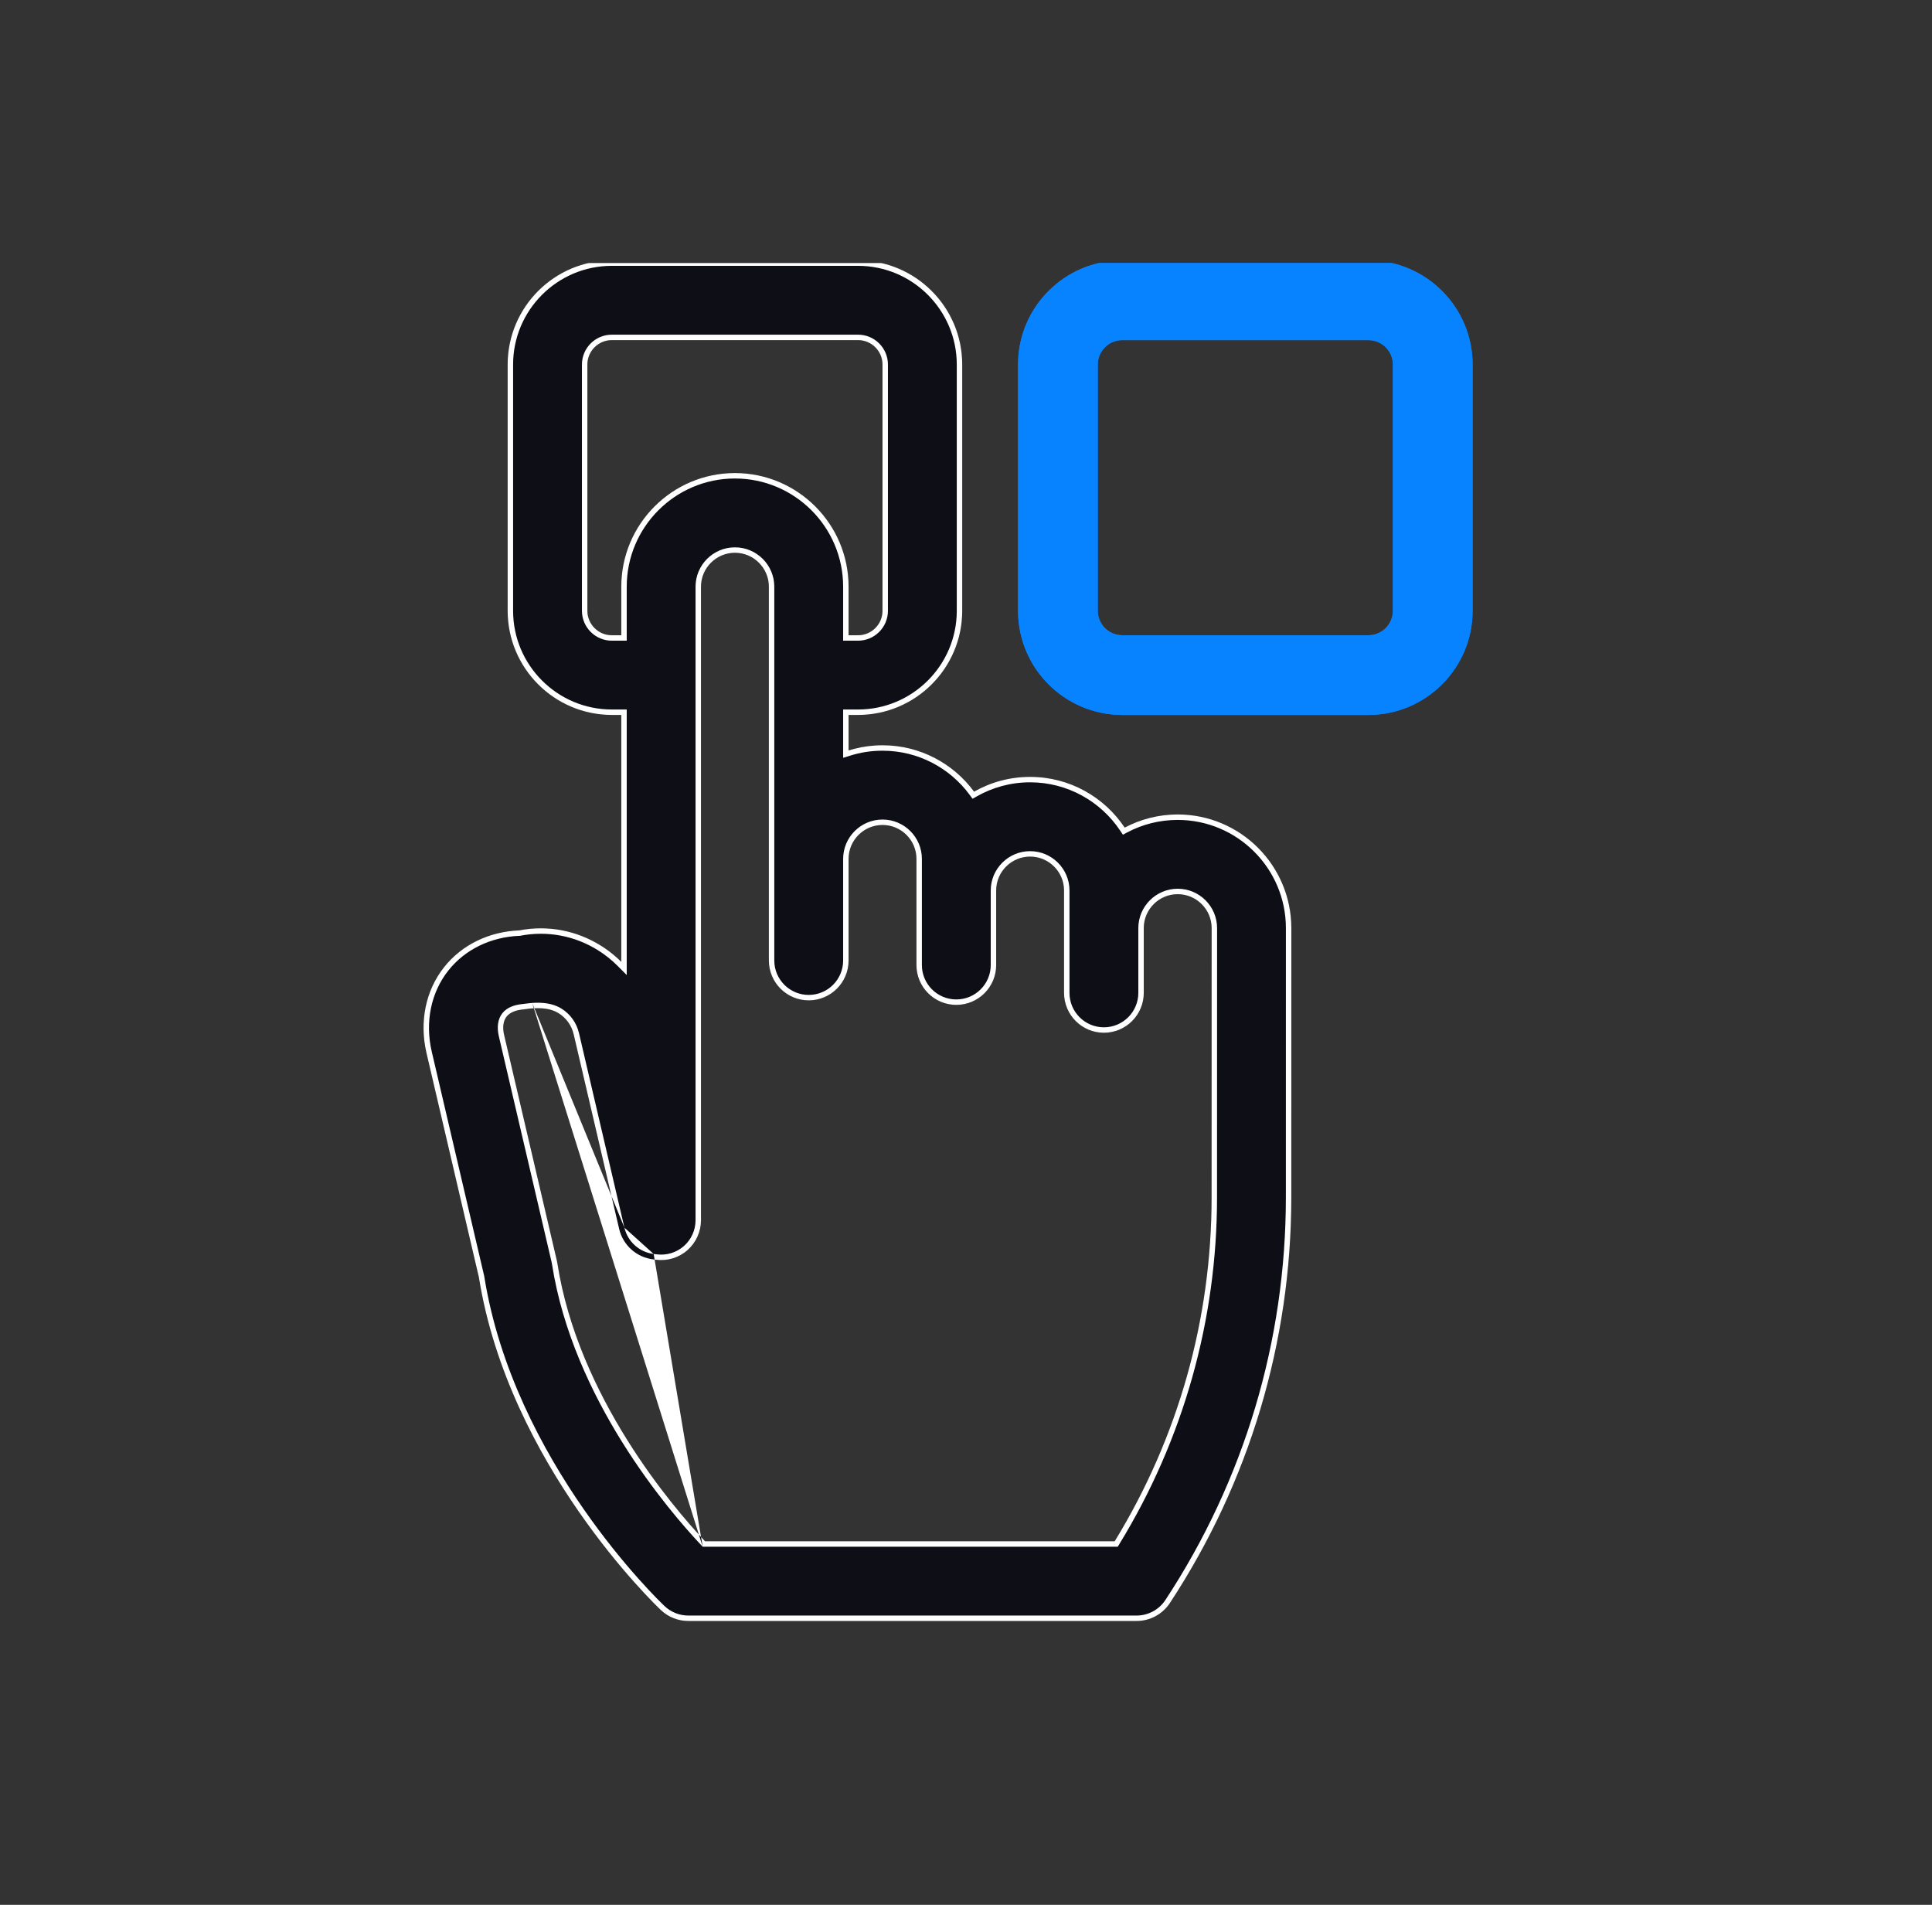 <svg width="71" height="70" viewBox="0 0 71 70" fill="none" xmlns="http://www.w3.org/2000/svg">
<rect x="0" y="0" width="71" height="70" fill="#333333" stroke="none"/>
<g clip-path="url(#clip0_890_55727)">
<path d="M50.289 9.569H41.24C39.13 9.569 37.413 11.286 37.413 13.396V22.446C37.413 24.556 39.13 26.273 41.24 26.273H50.289C52.4 26.273 54.117 24.556 54.117 22.446V13.396C54.117 11.286 52.4 9.569 50.289 9.569ZM51.188 22.446C51.188 22.941 50.785 23.344 50.289 23.344H41.24C40.745 23.344 40.343 22.941 40.343 22.446V13.396C40.343 12.902 40.745 12.499 41.24 12.499H50.289C50.785 12.499 51.188 12.902 51.188 13.396V22.446Z" fill="#0783FF"/>
<path fill-rule="evenodd" clip-rule="evenodd" d="M53.917 13.396C53.917 11.397 52.29 9.769 50.289 9.769H41.24C39.24 9.769 37.613 11.397 37.613 13.396V22.446C37.613 24.446 39.24 26.073 41.24 26.073H50.289C52.289 26.073 53.917 24.446 53.917 22.446V13.396ZM51.388 22.446C51.388 23.051 50.895 23.544 50.289 23.544H41.24C40.635 23.544 40.143 23.051 40.143 22.446V13.396C40.143 12.791 40.635 12.299 41.24 12.299H50.289C50.895 12.299 51.388 12.791 51.388 13.396V22.446ZM41.24 9.569H50.289C52.4 9.569 54.117 11.286 54.117 13.396V22.446C54.117 24.556 52.4 26.273 50.289 26.273H41.24C39.13 26.273 37.413 24.556 37.413 22.446V13.396C37.413 11.286 39.13 9.569 41.24 9.569ZM50.289 23.344C50.785 23.344 51.188 22.941 51.188 22.446V13.396C51.188 12.902 50.785 12.499 50.289 12.499H41.24C40.745 12.499 40.343 12.902 40.343 13.396V22.446C40.343 22.941 40.745 23.344 41.24 23.344H50.289Z" fill="#0783FF"/>
<path d="M43.28 29.93C42.577 29.93 41.914 30.105 41.332 30.413C40.583 29.29 39.304 28.549 37.856 28.549C37.108 28.549 36.405 28.746 35.797 29.092C35.036 28.059 33.811 27.387 32.432 27.387C31.998 27.387 31.579 27.454 31.185 27.577V26.273H31.533C33.644 26.273 35.361 24.556 35.361 22.446V13.396C35.361 11.286 33.644 9.569 31.533 9.569H22.484C20.373 9.569 18.656 11.286 18.656 13.396V22.446C18.656 24.556 20.373 26.273 22.484 26.273H22.832V35.348C22.605 35.121 22.351 34.918 22.072 34.745C21.172 34.186 20.117 33.991 19.082 34.19C17.969 34.235 16.971 34.721 16.323 35.538C15.641 36.397 15.405 37.548 15.673 38.697L17.598 46.936C18.696 53.809 24.058 58.952 24.287 59.168C24.559 59.426 24.919 59.569 25.294 59.569H41.769C42.263 59.569 42.722 59.321 42.993 58.909C45.911 54.47 47.454 49.316 47.455 44.005L47.456 34.107C47.456 31.804 45.583 29.93 43.28 29.93ZM25.909 56.639C24.728 55.384 21.249 51.329 20.484 46.428C20.478 46.392 20.471 46.356 20.463 46.321L18.526 38.031C18.461 37.754 18.494 37.515 18.617 37.359C18.741 37.203 18.953 37.121 19.236 37.094C19.379 37.081 19.438 37.064 19.57 37.056C19.902 37.036 20.243 37.057 20.526 37.233C20.809 37.409 21.006 37.685 21.082 38.009L22.753 45.16C22.892 45.757 23.389 46.204 23.997 46.28L24.114 46.295C24.532 46.347 24.951 46.218 25.266 45.94C25.581 45.661 25.761 45.261 25.761 44.841V21.561C25.761 20.873 26.321 20.314 27.008 20.314C27.696 20.314 28.255 20.873 28.255 21.561V35.297C28.255 36.106 28.911 36.762 29.72 36.762C30.529 36.762 31.185 36.106 31.185 35.297V31.564C31.185 30.876 31.744 30.317 32.432 30.317C33.12 30.317 33.679 30.876 33.679 31.564V35.464C33.679 36.273 34.335 36.928 35.144 36.928C35.953 36.928 36.609 36.273 36.609 35.464V32.725C36.609 32.038 37.168 31.479 37.856 31.479C38.544 31.479 39.103 32.038 39.103 32.725V36.487C39.103 37.295 39.759 37.952 40.568 37.952C41.377 37.952 42.033 37.295 42.033 36.487V34.107C42.033 33.419 42.592 32.86 43.28 32.86C43.967 32.86 44.527 33.419 44.527 34.107L44.525 44.004C44.525 48.482 43.296 52.833 40.964 56.639H25.909ZM21.586 22.446V13.396C21.586 12.902 21.989 12.499 22.484 12.499H31.533C32.028 12.499 32.431 12.902 32.431 13.396V22.446C32.431 22.941 32.028 23.344 31.533 23.344H31.185V21.56C31.185 19.257 29.311 17.384 27.008 17.384C24.705 17.384 22.832 19.257 22.832 21.56V23.344H22.484C21.989 23.344 21.586 22.941 21.586 22.446Z" fill="#0D0E16"/>
<path fill-rule="evenodd" clip-rule="evenodd" d="M41.266 30.674L41.166 30.524C40.452 29.454 39.234 28.749 37.856 28.749C37.144 28.749 36.475 28.937 35.896 29.266L35.741 29.354L35.636 29.211C34.911 28.226 33.745 27.587 32.432 27.587C32.019 27.587 31.62 27.65 31.245 27.768L30.985 27.849V26.073H31.533C33.533 26.073 35.161 24.446 35.161 22.446V13.396C35.161 11.397 33.533 9.769 31.533 9.769H22.484C20.484 9.769 18.856 11.396 18.856 13.396V22.446C18.856 24.446 20.484 26.073 22.484 26.073H23.032V35.831L22.691 35.489C22.475 35.273 22.232 35.08 21.966 34.914C21.109 34.382 20.105 34.197 19.12 34.387L19.105 34.39L19.09 34.39C18.031 34.433 17.089 34.894 16.479 35.662C15.839 36.469 15.612 37.557 15.868 38.652L17.795 46.897L17.796 46.904C18.882 53.707 24.198 58.809 24.424 59.023L24.287 59.168C24.058 58.952 18.696 53.809 17.598 46.936L15.673 38.697C15.405 37.548 15.641 36.397 16.323 35.538C16.971 34.721 17.969 34.235 19.082 34.19C20.117 33.991 21.172 34.186 22.072 34.745C22.272 34.869 22.459 35.008 22.632 35.16C22.701 35.221 22.768 35.283 22.832 35.348V26.273H22.484C20.373 26.273 18.656 24.556 18.656 22.446V13.396C18.656 11.286 20.373 9.569 22.484 9.569H31.533C33.644 9.569 35.361 11.286 35.361 13.396V22.446C35.361 24.556 33.644 26.273 31.533 26.273H31.185V27.577C31.251 27.556 31.318 27.537 31.385 27.52C31.72 27.433 32.071 27.387 32.432 27.387C33.811 27.387 35.036 28.059 35.797 29.092C36.405 28.746 37.108 28.549 37.856 28.549C39.304 28.549 40.583 29.29 41.332 30.413C41.914 30.105 42.577 29.93 43.28 29.93C45.583 29.93 47.456 31.804 47.456 34.107L47.455 44.005C47.454 49.316 45.911 54.47 42.993 58.909C42.722 59.321 42.263 59.569 41.769 59.569H25.294C24.919 59.569 24.559 59.426 24.287 59.168L24.424 59.023C24.659 59.245 24.97 59.369 25.294 59.369H41.769C42.195 59.369 42.592 59.155 42.827 58.799C45.723 54.393 47.254 49.277 47.255 44.005L47.256 34.107C47.256 31.915 45.472 30.131 43.28 30.131C42.61 30.131 41.979 30.296 41.426 30.589L41.266 30.674ZM25.823 56.84L25.763 56.776C24.578 55.516 21.062 51.423 20.286 46.459C20.281 46.428 20.275 46.397 20.268 46.368L20.268 46.367L18.331 38.076C18.259 37.767 18.285 37.456 18.461 37.235C18.634 37.015 18.913 36.924 19.217 36.895C19.276 36.889 19.318 36.883 19.362 36.877L19.379 36.875C19.43 36.868 19.484 36.861 19.558 36.856M18.617 37.359C18.494 37.515 18.461 37.754 18.526 38.031L20.463 46.321C20.471 46.356 20.478 46.392 20.484 46.428C21.249 51.329 24.728 55.384 25.909 56.639H40.964C43.296 52.833 44.525 48.482 44.525 44.004L44.527 34.107C44.527 33.419 43.967 32.86 43.28 32.86C42.592 32.86 42.033 33.419 42.033 34.107V36.487C42.033 37.295 41.377 37.952 40.568 37.952C39.759 37.952 39.103 37.295 39.103 36.487V32.725C39.103 32.038 38.544 31.479 37.856 31.479C37.168 31.479 36.609 32.038 36.609 32.725V35.464C36.609 36.273 35.953 36.928 35.144 36.928C34.335 36.928 33.679 36.273 33.679 35.464V31.564C33.679 30.876 33.12 30.317 32.432 30.317C31.744 30.317 31.185 30.876 31.185 31.564V35.297C31.185 36.106 30.529 36.762 29.72 36.762C28.911 36.762 28.255 36.106 28.255 35.297V21.561C28.255 20.873 27.696 20.314 27.008 20.314C26.321 20.314 25.761 20.873 25.761 21.561V44.841C25.761 45.261 25.581 45.661 25.266 45.94C24.951 46.218 24.532 46.347 24.114 46.295L23.997 46.28C23.389 46.204 22.892 45.757 22.753 45.16L21.082 38.009C21.006 37.685 20.809 37.409 20.526 37.233C20.243 37.057 19.902 37.036 19.57 37.056C19.496 37.06 19.445 37.068 19.39 37.075C19.346 37.082 19.299 37.088 19.236 37.094C18.953 37.121 18.741 37.203 18.617 37.359ZM22.947 45.114L21.277 37.963C21.189 37.588 20.959 37.267 20.631 37.063C20.294 36.854 19.901 36.835 19.558 36.856M24.022 46.082L24.139 46.096C24.499 46.141 24.861 46.03 25.134 45.79C25.405 45.55 25.561 45.204 25.561 44.841V21.561C25.561 20.762 26.21 20.114 27.008 20.114C27.806 20.114 28.455 20.762 28.455 21.561V35.297C28.455 35.995 29.022 36.562 29.72 36.562C30.419 36.562 30.985 35.995 30.985 35.297V31.564C30.985 30.766 31.634 30.117 32.432 30.117C33.23 30.117 33.879 30.766 33.879 31.564V35.464C33.879 36.162 34.445 36.728 35.144 36.728C35.843 36.728 36.409 36.162 36.409 35.464V32.725C36.409 31.928 37.058 31.279 37.856 31.279C38.654 31.279 39.303 31.928 39.303 32.725V36.487C39.303 37.185 39.869 37.752 40.568 37.752C41.266 37.752 41.833 37.185 41.833 36.487V34.107C41.833 33.309 42.482 32.66 43.28 32.66C44.078 32.66 44.727 33.309 44.727 34.107L44.725 44.005C44.725 48.519 43.485 52.906 41.135 56.744L41.076 56.84H25.823M24.022 46.082C23.497 46.016 23.068 45.63 22.947 45.114C22.947 45.114 22.947 45.114 22.947 45.114M30.985 23.544V21.56C30.985 19.368 29.201 17.584 27.008 17.584C24.816 17.584 23.032 19.368 23.032 21.56V23.544H22.484C21.878 23.544 21.386 23.051 21.386 22.446V13.396C21.386 12.791 21.878 12.299 22.484 12.299H31.533C32.139 12.299 32.631 12.791 32.631 13.396V22.446C32.631 23.051 32.139 23.544 31.533 23.544H30.985ZM21.586 13.396V22.446C21.586 22.941 21.989 23.344 22.484 23.344H22.832V21.56C22.832 19.257 24.705 17.384 27.008 17.384C29.311 17.384 31.185 19.257 31.185 21.56V23.344H31.533C32.028 23.344 32.431 22.941 32.431 22.446V13.396C32.431 12.902 32.028 12.499 31.533 12.499H22.484C21.989 12.499 21.586 12.902 21.586 13.396Z" fill="white"/>
</g>
<defs>
<clipPath id="clip0_890_55727">
<rect width="50" height="50" fill="white" transform="translate(9.805 9.666)"/>
</clipPath>
</defs>
</svg>
